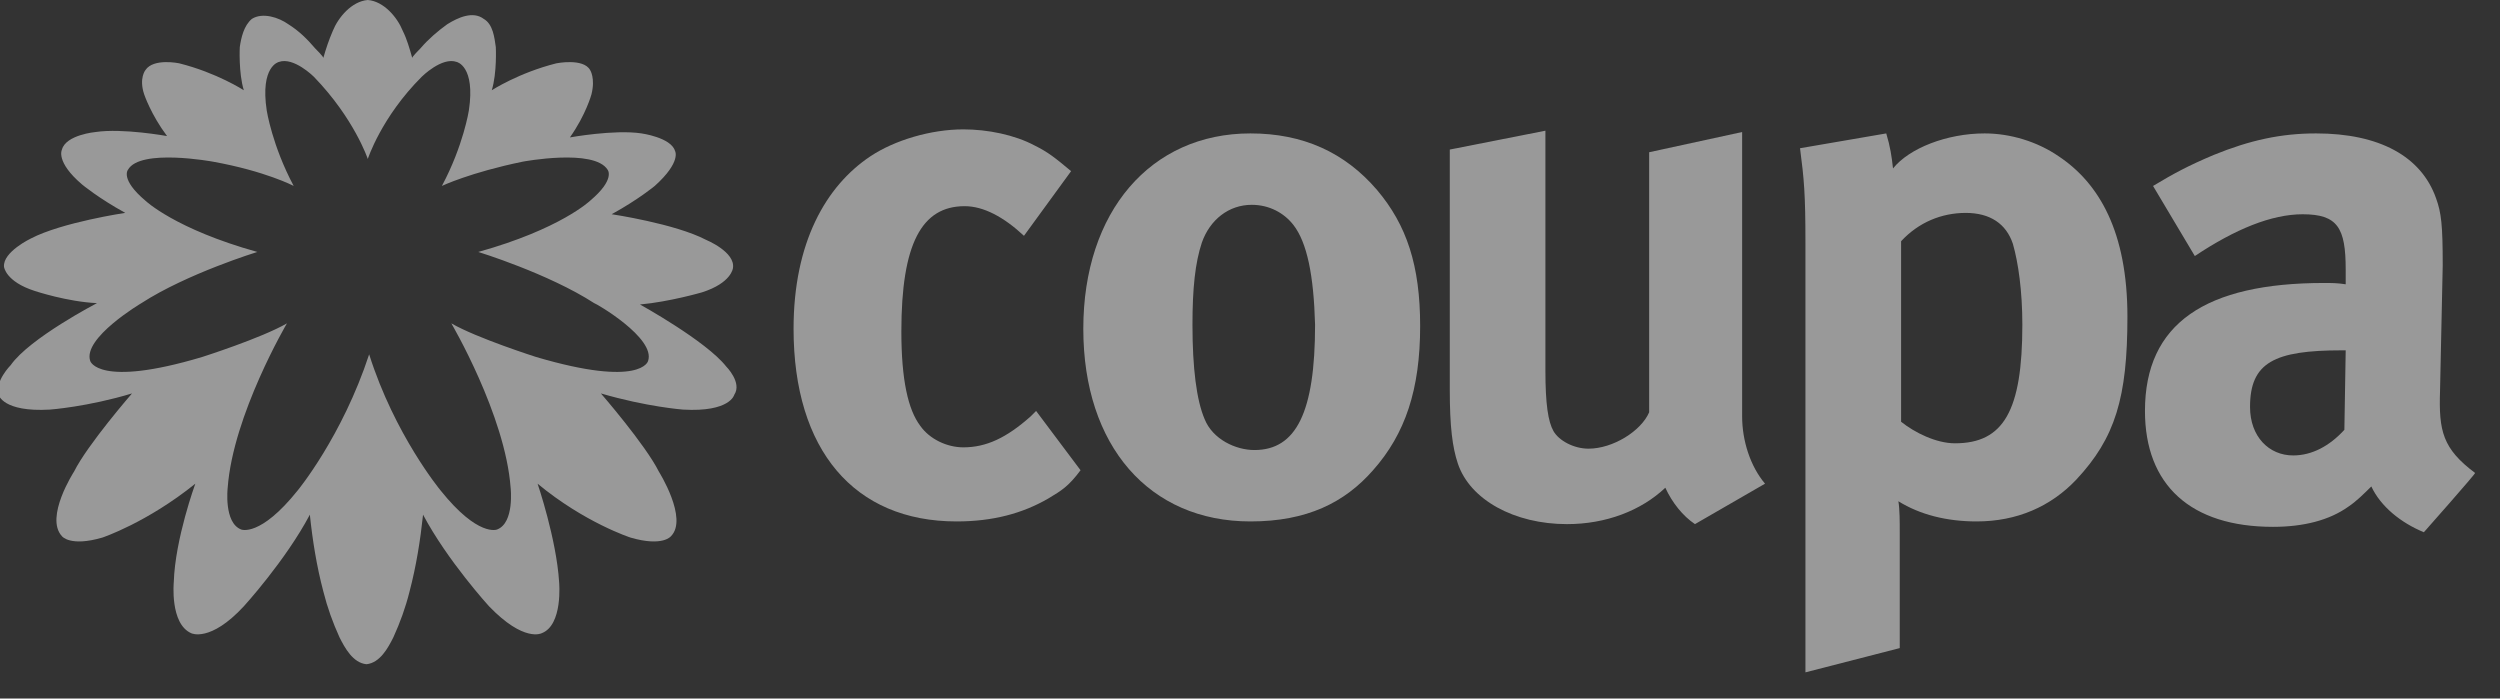 <?xml version="1.0" encoding="utf-8"?>
<svg xmlns="http://www.w3.org/2000/svg" fill="none" height="100%" overflow="visible" preserveAspectRatio="none" style="display: block;" viewBox="0 0 68 19" width="100%">
<rect x="0" y="0" width="68" height="19" fill="#333333" stroke="none"/>
<g clip-path="url(#clip0_0_47517)" id="Coupa Logo 1">
<g id="Group">
<g id="Group_2">
<path d="M28.512 13.56C27.815 13.964 27.009 14.183 26.019 14.183C23.234 14.183 21.585 12.241 21.585 8.943C21.585 6.597 22.465 5.058 23.674 4.252C24.334 3.812 25.323 3.519 26.203 3.519C26.862 3.519 27.595 3.666 28.145 3.959C28.512 4.142 28.695 4.289 29.134 4.655L27.852 6.414C27.302 5.901 26.752 5.608 26.239 5.608C25.067 5.608 24.517 6.634 24.517 9.016C24.517 10.335 24.7 11.142 25.03 11.581C25.287 11.948 25.763 12.168 26.203 12.168C26.826 12.168 27.375 11.911 28.035 11.325L28.182 11.178L29.391 12.791C29.061 13.231 28.878 13.341 28.512 13.56Z" fill="white" fill-opacity="0.5" id="Vector"/>
<path d="M37.346 12.791C36.576 13.67 35.55 14.183 34.011 14.183C31.262 14.183 29.466 12.131 29.466 8.943C29.466 5.754 31.299 3.629 34.011 3.629C35.44 3.629 36.576 4.142 37.456 5.168C38.262 6.121 38.628 7.22 38.628 8.869C38.628 10.592 38.225 11.801 37.346 12.791ZM35.183 6.121C34.927 5.791 34.524 5.571 34.047 5.571C33.424 5.571 32.911 5.974 32.691 6.597C32.508 7.147 32.435 7.843 32.435 8.833C32.435 10.006 32.545 10.885 32.765 11.398C32.984 11.948 33.608 12.241 34.12 12.241C35.257 12.241 35.77 11.215 35.77 8.833C35.733 7.477 35.55 6.597 35.183 6.121Z" fill="white" fill-opacity="0.5" id="Vector_2"/>
<path d="M46.103 14.256C45.773 14.036 45.48 13.669 45.297 13.266C44.638 13.889 43.685 14.256 42.622 14.256C41.193 14.256 39.983 13.596 39.653 12.607C39.507 12.167 39.434 11.617 39.434 10.591V4.068L42.035 3.555V10.078C42.035 10.994 42.109 11.471 42.255 11.727C42.402 11.984 42.805 12.204 43.208 12.204C43.868 12.204 44.638 11.727 44.857 11.214V4.141L47.386 3.591V11.324C47.386 11.984 47.606 12.68 48.009 13.156L46.103 14.256Z" fill="white" fill-opacity="0.5" id="Vector_3"/>
<path d="M56.474 13.047C55.778 13.78 54.861 14.183 53.762 14.183C52.956 14.183 52.223 14 51.636 13.634C51.673 13.854 51.673 14.183 51.673 14.477V17.628L49.108 18.288V6.597C49.108 5.278 49.071 4.875 48.961 4.032L51.306 3.629C51.416 3.995 51.453 4.252 51.49 4.582C51.929 4.032 52.956 3.629 53.982 3.629C54.678 3.629 55.411 3.849 55.997 4.252C57.097 4.985 57.866 6.304 57.866 8.613C57.866 10.812 57.537 11.911 56.474 13.047ZM54.751 6.634C54.568 6.084 54.128 5.791 53.469 5.791C52.809 5.791 52.186 6.048 51.71 6.561V11.472C52.076 11.765 52.662 12.058 53.175 12.058C54.495 12.058 55.008 11.178 55.008 8.833C55.008 7.917 54.898 7.147 54.751 6.634Z" fill="white" fill-opacity="0.5" id="Vector_4"/>
<path d="M65.929 14.477C65.306 14.22 64.756 13.78 64.5 13.231C64.316 13.414 64.097 13.634 63.877 13.78C63.364 14.147 62.667 14.33 61.824 14.33C59.589 14.33 58.343 13.194 58.343 11.178C58.343 8.796 59.992 7.697 63.217 7.697C63.4 7.697 63.583 7.697 63.803 7.733V7.33C63.803 6.194 63.583 5.828 62.631 5.828C61.788 5.828 60.798 6.231 59.699 6.964L58.563 5.058C59.112 4.728 59.516 4.508 60.212 4.215C61.201 3.812 62.044 3.629 62.997 3.629C64.719 3.629 65.856 4.252 66.259 5.388C66.405 5.791 66.442 6.121 66.442 7.22L66.369 10.629C66.332 11.728 66.442 12.204 67.322 12.864C67.358 12.864 65.929 14.477 65.929 14.477ZM63.693 9.529C61.861 9.529 61.201 9.859 61.201 11.068C61.201 11.875 61.714 12.388 62.374 12.388C62.887 12.388 63.364 12.131 63.767 11.691L63.803 9.529H63.693Z" fill="white" fill-opacity="0.5" id="Vector_5"/>
</g>
<path d="M19.752 9.968C19.203 9.272 17.407 8.282 17.407 8.282C18.213 8.209 19.093 7.952 19.093 7.952C19.899 7.696 19.936 7.293 19.936 7.293C20.009 6.853 19.203 6.523 19.203 6.523C18.36 6.083 16.637 5.827 16.637 5.827C17.37 5.424 17.81 5.057 17.81 5.057C18.543 4.397 18.36 4.104 18.36 4.104C18.25 3.738 17.444 3.628 17.444 3.628C16.711 3.518 15.501 3.738 15.501 3.738C15.941 3.115 16.088 2.565 16.088 2.565C16.198 2.125 16.051 1.905 16.051 1.905C15.868 1.575 15.135 1.722 15.135 1.722C14.109 1.979 13.376 2.455 13.376 2.455C13.522 1.979 13.486 1.282 13.486 1.282C13.449 1.026 13.412 0.659 13.156 0.513C12.863 0.293 12.459 0.476 12.166 0.659C11.91 0.843 11.653 1.062 11.433 1.319C11.397 1.356 11.213 1.539 11.213 1.575C11.14 1.319 11.067 1.062 10.957 0.843C10.81 0.476 10.444 0.036 10.004 -0C9.564 0.036 9.198 0.476 9.051 0.843C8.941 1.099 8.868 1.319 8.795 1.575C8.795 1.539 8.611 1.356 8.575 1.319C8.355 1.062 8.135 0.843 7.842 0.659C7.585 0.476 7.146 0.329 6.852 0.513C6.632 0.696 6.559 1.026 6.522 1.282C6.522 1.282 6.486 1.979 6.632 2.455C6.632 2.455 5.899 1.979 4.873 1.722C4.873 1.722 4.177 1.575 3.957 1.905C3.957 1.905 3.774 2.125 3.921 2.565C3.921 2.565 4.104 3.115 4.544 3.701C4.544 3.701 3.334 3.481 2.601 3.591C2.601 3.591 1.795 3.664 1.685 4.068C1.685 4.068 1.502 4.397 2.235 5.02C2.235 5.02 2.674 5.387 3.407 5.79C3.407 5.79 1.685 6.047 0.842 6.486C0.842 6.486 0.072 6.853 0.109 7.256C0.109 7.256 0.146 7.659 0.952 7.916C0.952 7.916 1.832 8.209 2.638 8.245C2.638 8.245 0.805 9.198 0.292 9.931C0.292 9.931 -0.147 10.371 -0.037 10.738C-0.037 10.738 0.072 11.214 1.355 11.141C1.355 11.141 2.381 11.067 3.591 10.701C3.591 10.701 2.381 12.093 2.015 12.826C2.015 12.826 1.209 14.072 1.685 14.585C1.685 14.585 1.905 14.879 2.784 14.622C2.784 14.622 3.994 14.219 5.313 13.156C5.313 13.156 4.763 14.659 4.727 15.832C4.727 15.832 4.617 16.968 5.203 17.224C5.203 17.224 5.716 17.481 6.632 16.491C6.632 16.491 7.769 15.245 8.428 13.999C8.501 14.695 8.611 15.392 8.795 16.088C8.905 16.528 9.051 16.931 9.234 17.334C9.381 17.627 9.601 18.03 9.967 18.067C10.334 18.03 10.554 17.627 10.7 17.334C10.884 16.931 11.03 16.528 11.14 16.088C11.323 15.392 11.433 14.695 11.507 13.999C12.166 15.245 13.302 16.491 13.302 16.491C14.255 17.481 14.732 17.224 14.732 17.224C15.318 17.004 15.208 15.832 15.208 15.832C15.135 14.659 14.622 13.156 14.622 13.156C15.904 14.219 17.15 14.622 17.15 14.622C18.03 14.879 18.25 14.585 18.25 14.585C18.726 14.109 17.92 12.826 17.92 12.826C17.553 12.093 16.344 10.701 16.344 10.701C17.59 11.067 18.58 11.141 18.58 11.141C19.862 11.214 19.972 10.738 19.972 10.738C20.192 10.408 19.752 9.968 19.752 9.968ZM17.627 9.821C17.627 9.821 17.444 10.554 14.585 9.711C14.585 9.711 12.973 9.198 12.276 8.795C12.276 8.795 13.742 11.287 13.889 13.266C13.889 13.266 13.999 14.219 13.522 14.402C13.522 14.402 13.009 14.622 11.983 13.339C11.983 13.339 10.737 11.837 10.041 9.638C9.308 11.873 8.098 13.339 8.098 13.339C7.072 14.622 6.559 14.402 6.559 14.402C6.083 14.219 6.193 13.266 6.193 13.266C6.339 11.287 7.805 8.795 7.805 8.795C7.109 9.198 5.496 9.711 5.496 9.711C2.674 10.554 2.455 9.821 2.455 9.821C2.235 9.198 3.847 8.245 3.847 8.245C5.093 7.439 6.999 6.853 6.999 6.853C4.763 6.23 3.957 5.46 3.957 5.46C3.261 4.874 3.481 4.617 3.481 4.617C3.811 4.031 5.79 4.397 5.79 4.397C7.219 4.654 7.988 5.057 7.988 5.057C7.402 3.958 7.255 3.005 7.255 3.005C7.072 1.795 7.585 1.685 7.585 1.685C7.988 1.539 8.538 2.089 8.538 2.089C9.638 3.225 10.004 4.324 10.004 4.324C10.004 4.324 10.37 3.188 11.47 2.089C11.47 2.089 12.02 1.539 12.423 1.685C12.423 1.685 12.936 1.795 12.753 3.005C12.753 3.005 12.606 3.958 12.02 5.057C12.02 5.057 12.789 4.691 14.219 4.397C14.219 4.397 16.161 4.031 16.527 4.617C16.527 4.617 16.747 4.874 16.051 5.46C16.051 5.46 15.245 6.23 13.009 6.853C13.009 6.853 14.915 7.439 16.161 8.245C16.198 8.245 17.847 9.198 17.627 9.821Z" fill="white" fill-opacity="0.5" id="Vector_6"/>
</g>
</g>
<defs>
<clipPath id="clip0_0_47517">
<rect fill="white" height="18.324" width="67.359"/>
</clipPath>
</defs>
</svg>